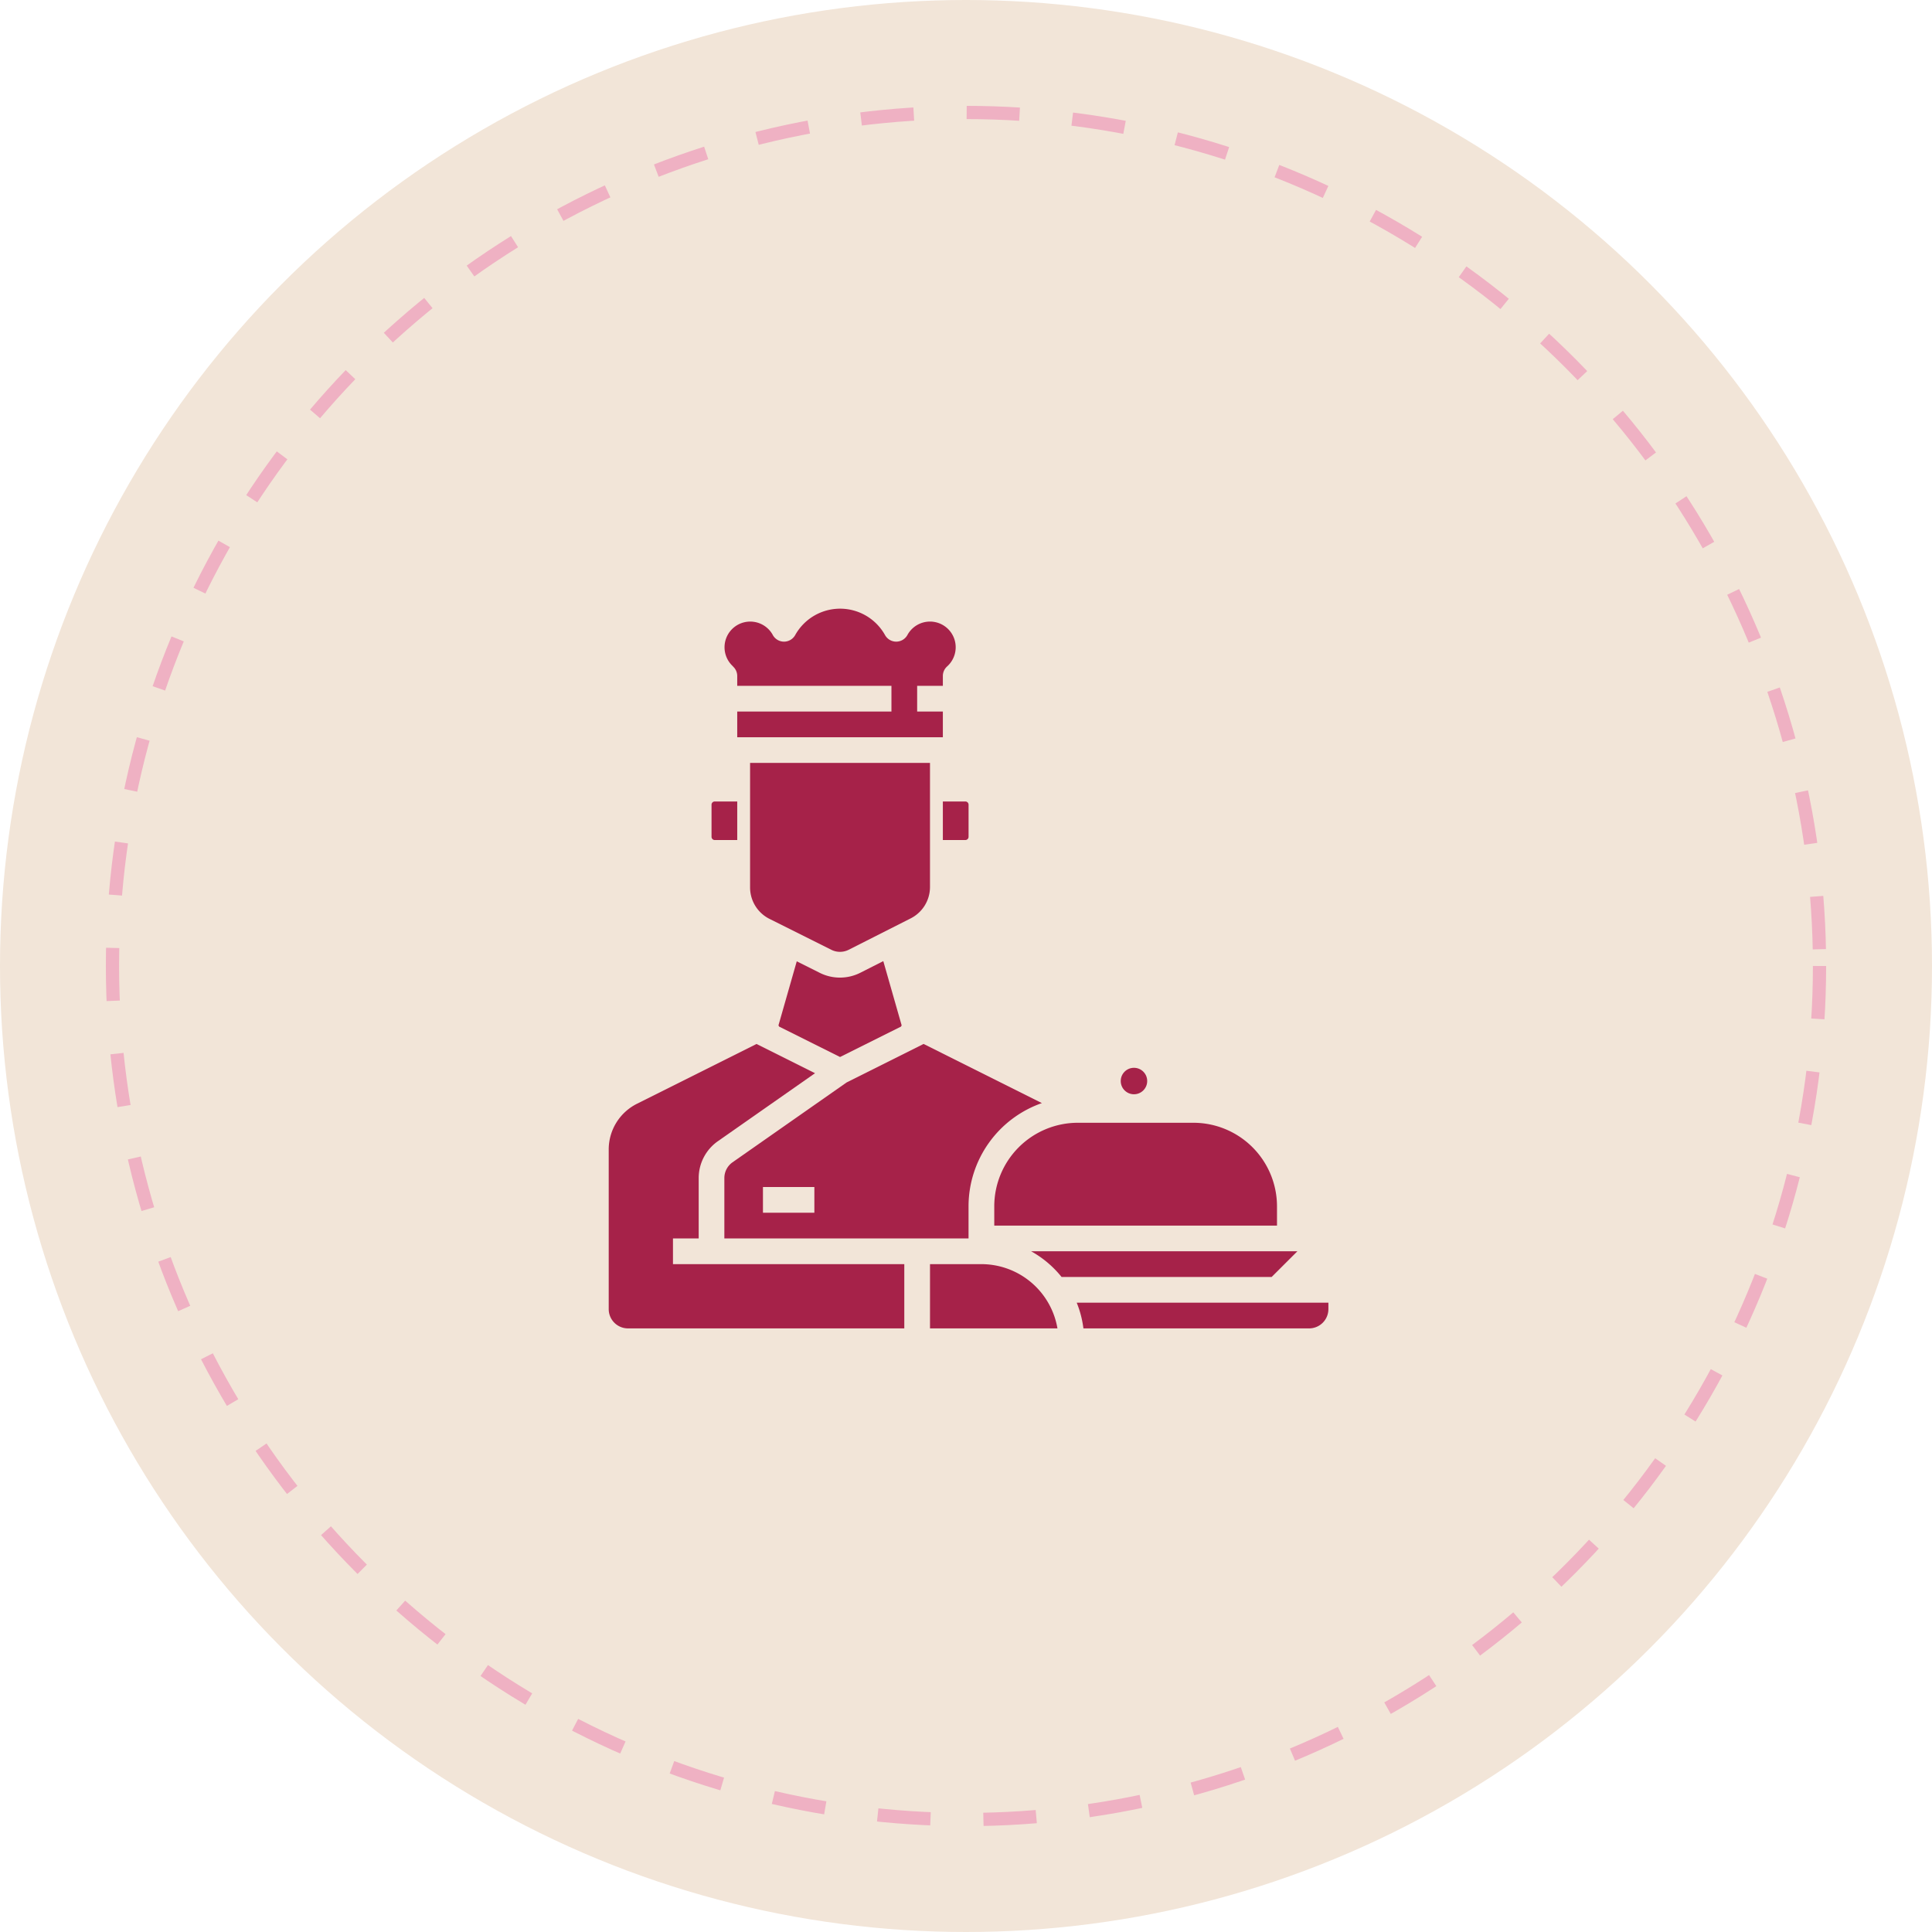 <svg viewBox="0 0 146 146" height="146" width="146" xmlns="http://www.w3.org/2000/svg">
  <g transform="translate(-596 -4574)" data-sanitized-data-name="Group 24935" data-name="Group 24935" id="Group_24935">
    <g transform="translate(1 1237)" data-sanitized-data-name="Group 24901" data-name="Group 24901" id="Group_24901">
      <circle fill="#f2e5d8" transform="translate(595 3337)" r="73" cy="73" cx="73" data-sanitized-data-name="Ellipse 71" data-name="Ellipse 71" id="Ellipse_71"></circle>
      <g stroke-dasharray="4" stroke-width="1" stroke="#efb1c3" fill="#f2e5d8" transform="translate(603 3345)" data-sanitized-data-name="Ellipse 79" data-name="Ellipse 79" id="Ellipse_79">
        <circle stroke="none" r="65" cy="65" cx="65"></circle>
        <circle fill="none" r="64.5" cy="65" cx="65"></circle>
      </g>
      <g transform="translate(609 3350.997)" data-sanitized-data-name="09" data-name="09" id="_09">
        <g transform="translate(32 32.003)" data-sanitized-data-name="Group 24940" data-name="Group 24940" id="Group_24940">
          <path fill="#a62249" transform="translate(-109.317 -116.346)" d="M127.449,142.121l4.683-2.371a2.659,2.659,0,0,0,1.464-2.383V128H120v9.4a2.656,2.656,0,0,0,1.476,2.389l4.664,2.332A1.463,1.463,0,0,0,127.449,142.121Z" data-sanitized-data-name="Path 110343" data-name="Path 110343" id="Path_110343"></path>
          <path fill="#a62249" transform="translate(-124.831 -224.709)" d="M142.313,258.586l4.609-2.3.046-.092-1.387-4.854-1.739.881a3.413,3.413,0,0,1-3.056.008l-1.745-.873-1.382,4.838.046.092Z" data-sanitized-data-name="Path 110344" data-name="Path 110344" id="Path_110344"></path>
          <path fill="#a62249" transform="translate(-242.864 -313.153)" d="M272,358.313v1.457h21.366v-1.457A6.32,6.32,0,0,0,287.053,352h-8.741A6.32,6.32,0,0,0,272,358.313Z" data-sanitized-data-name="Path 110345" data-name="Path 110345" id="Path_110345"></path>
          <path fill="#a62249" transform="translate(-95.259 -270.046)" d="M119,302.964l-5.763,2.882-8.618,6.032a1.458,1.458,0,0,0-.621,1.193v4.563h18.453v-2.428a8.27,8.27,0,0,1,5.542-7.8l-8.943-4.472Zm-8.2,12.728h-3.885v-1.942H110.8Z" data-sanitized-data-name="Path 110346" data-name="Path 110346" id="Path_110346"></path>
          <path fill="#a62249" transform="translate(-214.749 -137.433)" d="M240,154.914h1.7a.243.243,0,0,0,.243-.243v-2.428A.243.243,0,0,0,241.7,152H240Z" data-sanitized-data-name="Path 110347" data-name="Path 110347" id="Path_110347"></path>
          <path fill="#a62249" transform="translate(-263.038 -383.441)" d="M315.08,432H294.961a7.826,7.826,0,0,1,2.3,1.942h15.874Z" data-sanitized-data-name="Path 110348" data-name="Path 110348" id="Path_110348"></path>
          <circle fill="#a62249" transform="translate(38.693 34.693)" r="1" cy="1" cx="1" data-sanitized-data-name="Ellipse 740" data-name="Ellipse 740" id="Ellipse_740"></circle>
          <path fill="#a62249" transform="translate(-287.964 -411.556)" d="M323.331,464a7.706,7.706,0,0,1,.506,1.942h17.056a1.458,1.458,0,0,0,1.457-1.457V464Z" data-sanitized-data-name="Path 110349" data-name="Path 110349" id="Path_110349"></path>
          <path fill="#a62249" transform="translate(-207.72 -390.47)" d="M235.885,440H232v4.856h9.631A5.837,5.837,0,0,0,235.885,440Z" data-sanitized-data-name="Path 110350" data-name="Path 110350" id="Path_110350"></path>
          <path fill="#a62249" transform="translate(-88.23 -137.433)" d="M96.243,154.914h1.7V152h-1.7a.243.243,0,0,0-.243.243v2.428A.243.243,0,0,0,96.243,154.914Z" data-sanitized-data-name="Path 110351" data-name="Path 110351" id="Path_110351"></path>
          <path fill="#a62249" transform="translate(-95.259 -32.003)" d="M104.647,36.365a.971.971,0,0,1,.324.724v.742h11.654v1.942H104.971v1.942H120.51V39.773h-1.942V37.83h1.942v-.742a.971.971,0,0,1,.323-.724,1.942,1.942,0,1,0-3-2.377.971.971,0,0,1-.847.505h0a.971.971,0,0,1-.848-.5,3.885,3.885,0,0,0-6.785,0,.971.971,0,0,1-.848.5h0a.971.971,0,0,1-.848-.505l-.024-.045a1.942,1.942,0,1,0-2.976,2.421Z" data-sanitized-data-name="Path 110352" data-name="Path 110352" id="Path_110352"></path>
          <path fill="#a62249" transform="translate(-32 -270.046)" d="M36.856,317.634H38.8v-4.563a3.4,3.4,0,0,1,1.45-2.785l7.341-5.138-4.369-2.184-.049-.026-9.023,4.512A3.863,3.863,0,0,0,32,310.923v12.052a1.458,1.458,0,0,0,1.457,1.457H54.337v-4.856H36.856Z" data-sanitized-data-name="Path 110353" data-name="Path 110353" id="Path_110353"></path>
        </g>
      </g>
    </g>
  </g>
</svg>
